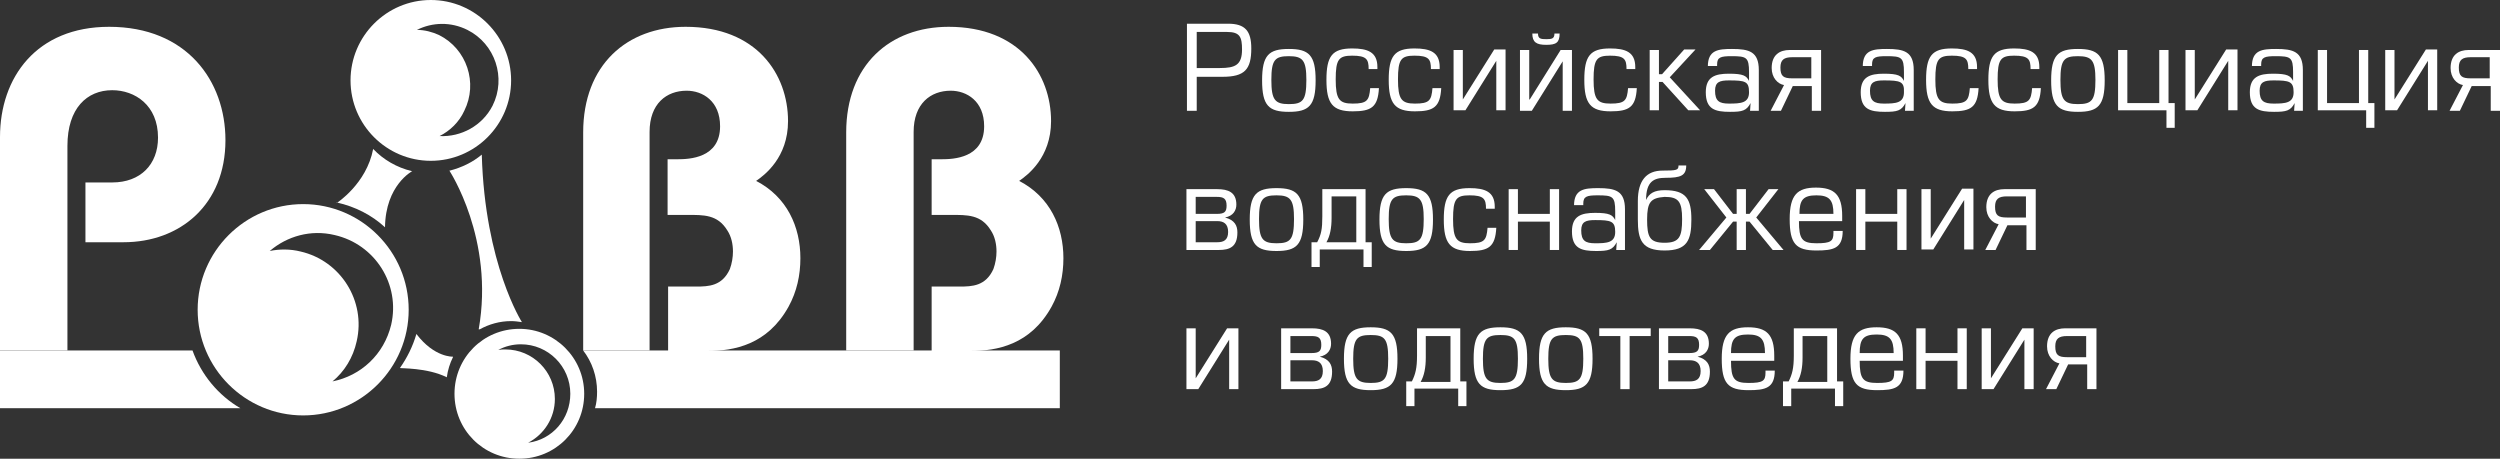 <svg width="327" height="60" viewBox="0 0 327 60" fill="none" xmlns="http://www.w3.org/2000/svg">
    <rect x="0" y="0" width="327" height="60" fill="#333333" stroke="none"/>
    <g clip-path="url(#clip0_465_647)">
        <path d="M156.532 14.494H155.253V3.101H160.639C162.861 3.101 163.669 4.045 163.669 6.337C163.669 9.101 162.793 10.045 159.898 10.045H156.532V14.494ZM156.532 8.899H159.562C161.582 8.899 162.457 8.494 162.457 6.472C162.457 4.854 162.187 4.18 160.504 4.18H156.532V8.899Z" fill="white"/>
        <path d="M168.583 14.629C165.958 14.629 165.083 13.82 165.083 10.517C165.083 7.213 165.958 6.404 168.583 6.404C171.209 6.404 172.084 7.213 172.084 10.517C172.084 13.82 171.209 14.629 168.583 14.629ZM168.583 7.348C166.766 7.348 166.294 7.82 166.294 10.449C166.294 13.079 166.766 13.618 168.583 13.618C170.401 13.618 170.873 13.146 170.873 10.449C170.873 7.888 170.401 7.348 168.583 7.348Z" fill="white"/>
        <path d="M180.365 11.528C180.231 14.022 179.355 14.562 176.932 14.562C174.306 14.562 173.498 13.55 173.498 10.449C173.498 7.348 174.239 6.337 176.864 6.337C178.884 6.337 180.163 6.809 180.163 8.764V9.034H179.019C179.019 7.753 178.749 7.281 176.864 7.281C175.114 7.281 174.71 7.753 174.71 10.382C174.71 13.011 175.181 13.55 176.932 13.55C178.817 13.55 179.086 13.146 179.221 11.528H180.365Z" fill="white"/>
        <path d="M188.512 11.528C188.377 14.022 187.502 14.562 185.078 14.562C182.452 14.562 181.645 13.55 181.645 10.449C181.645 7.348 182.385 6.337 185.011 6.337C187.031 6.337 188.31 6.809 188.31 8.764V9.034H187.165C187.165 7.753 186.896 7.281 185.011 7.281C183.26 7.281 182.856 7.753 182.856 10.382C182.856 13.011 183.328 13.55 185.078 13.55C186.963 13.55 187.233 13.146 187.367 11.528H188.512Z" fill="white"/>
        <path d="M191.339 13.011L195.446 6.472H196.927V14.427H195.715V7.955L191.676 14.427H190.127V6.539H191.339V13.011Z" fill="white"/>
        <path d="M200.092 13.011L204.131 6.539H205.612V14.494H204.401V8.022L200.361 14.494H198.812V6.539H200.024V13.011H200.092ZM203.997 4.382C203.997 5.595 203.525 5.865 202.246 5.865C200.967 5.865 200.428 5.528 200.428 4.382H201.169C201.169 5.056 201.506 5.124 202.246 5.124C202.987 5.124 203.323 5.056 203.323 4.382H203.997Z" fill="white"/>
        <path d="M214.095 11.528C213.961 14.022 213.085 14.562 210.662 14.562C208.036 14.562 207.228 13.55 207.228 10.449C207.228 7.348 207.969 6.337 210.594 6.337C212.614 6.337 213.893 6.809 213.893 8.764V9.034H212.749C212.749 7.753 212.479 7.281 210.594 7.281C208.844 7.281 208.44 7.753 208.44 10.382C208.44 13.011 208.911 13.55 210.662 13.55C212.547 13.55 212.816 13.146 212.951 11.528H214.095Z" fill="white"/>
        <path d="M216.923 9.708H217.394L220.289 6.472H221.77L218.404 10.112L222.376 14.427H220.828L217.461 10.719H216.99V14.427H215.778V6.539H216.99V9.708H216.923Z" fill="white"/>
        <path d="M223.386 8.697C223.386 6.539 224.733 6.404 226.551 6.404C228.773 6.404 230.052 6.742 230.052 9.168V14.494H228.907L228.975 13.483C228.436 14.494 227.897 14.629 226.281 14.629C224.329 14.629 223.117 14.292 223.117 12.067C223.117 10.045 224.329 9.64 226.147 9.64C228.032 9.64 228.436 9.91 228.773 10.584V9.438C228.773 7.483 228.436 7.348 226.483 7.348C225.07 7.348 224.598 7.483 224.598 8.427V8.629H223.386V8.697ZM226.147 10.517C224.935 10.517 224.329 10.719 224.329 11.865C224.329 13.213 224.868 13.55 226.147 13.55C227.695 13.55 228.773 13.483 228.773 12.067C228.773 10.652 228.301 10.517 226.147 10.517Z" fill="white"/>
        <path d="M234.495 11.258L232.947 14.494H231.6L233.351 11.124C232.543 10.989 231.735 10.18 231.735 8.899C231.735 7.146 232.812 6.539 234.091 6.539H238.198V14.494H236.986V11.258H234.495ZM236.919 7.483H234.428C233.351 7.483 232.879 7.82 232.879 8.831C232.879 9.978 233.283 10.247 234.428 10.247H236.919V7.483Z" fill="white"/>
        <path d="M243.651 8.697C243.651 6.539 244.998 6.404 246.815 6.404C249.037 6.404 250.316 6.742 250.316 9.168V14.494H249.172L249.239 13.483C248.701 14.494 248.162 14.629 246.546 14.629C244.594 14.629 243.382 14.292 243.382 12.067C243.382 10.045 244.594 9.64 246.411 9.64C248.297 9.64 248.701 9.91 249.037 10.584V9.438C249.037 7.483 248.701 7.348 246.748 7.348C245.334 7.348 244.863 7.483 244.863 8.427V8.629H243.651V8.697ZM246.411 10.517C245.2 10.517 244.594 10.719 244.594 11.865C244.594 13.213 245.132 13.55 246.411 13.55C247.96 13.55 249.037 13.483 249.037 12.067C249.104 10.652 248.566 10.517 246.411 10.517Z" fill="white"/>
        <path d="M258.799 11.528C258.665 14.022 257.789 14.562 255.366 14.562C252.74 14.562 251.932 13.55 251.932 10.449C251.932 7.348 252.673 6.337 255.298 6.337C257.318 6.337 258.597 6.809 258.597 8.764V9.034H257.453C257.453 7.753 257.184 7.281 255.298 7.281C253.548 7.281 253.144 7.753 253.144 10.382C253.144 13.011 253.615 13.55 255.366 13.55C257.251 13.55 257.52 13.146 257.655 11.528H258.799Z" fill="white"/>
        <path d="M266.946 11.528C266.811 14.022 265.936 14.562 263.512 14.562C260.887 14.562 260.079 13.55 260.079 10.449C260.079 7.348 260.819 6.337 263.445 6.337C265.465 6.337 266.744 6.809 266.744 8.764V9.034H265.599C265.599 7.753 265.33 7.281 263.445 7.281C261.694 7.281 261.29 7.753 261.29 10.382C261.29 13.011 261.762 13.55 263.512 13.55C265.397 13.55 265.667 13.146 265.801 11.528H266.946Z" fill="white"/>
        <path d="M271.793 14.629C269.168 14.629 268.292 13.82 268.292 10.517C268.292 7.213 269.168 6.404 271.793 6.404C274.419 6.404 275.294 7.213 275.294 10.517C275.294 13.82 274.419 14.629 271.793 14.629ZM271.793 7.348C269.976 7.348 269.504 7.82 269.504 10.449C269.504 13.079 269.976 13.618 271.793 13.618C273.611 13.618 274.082 13.146 274.082 10.449C274.082 7.888 273.611 7.348 271.793 7.348Z" fill="white"/>
        <path d="M278.257 13.483H282.431V6.539H283.643V13.483H284.451V16.719H283.374V14.427H277.045V6.539H278.257V13.483Z" fill="white"/>
        <path d="M287.076 13.011L291.183 6.472H292.664V14.427H291.452V7.955L287.413 14.427H285.864V6.539H287.076V13.011Z" fill="white"/>
        <path d="M294.55 8.697C294.55 6.539 295.896 6.404 297.714 6.404C299.936 6.404 301.215 6.742 301.215 9.168V14.494H300.07L300.138 13.483C299.599 14.494 299.06 14.629 297.445 14.629C295.492 14.629 294.28 14.292 294.28 12.067C294.28 10.045 295.492 9.64 297.31 9.64C299.195 9.64 299.599 9.91 299.936 10.584V9.438C299.936 7.483 299.599 7.348 297.647 7.348C296.233 7.348 295.761 7.483 295.761 8.427V8.629H294.55V8.697ZM297.377 10.517C296.165 10.517 295.559 10.719 295.559 11.865C295.559 13.213 296.098 13.55 297.377 13.55C298.926 13.55 300.003 13.483 300.003 12.067C300.003 10.652 299.464 10.517 297.377 10.517Z" fill="white"/>
        <path d="M304.379 13.483H308.553V6.539H309.765V13.483H310.573V16.719H309.496V14.427H303.167V6.539H304.379V13.483Z" fill="white"/>
        <path d="M313.199 13.011L317.306 6.472H318.787V14.427H317.575V7.955L313.535 14.427H311.987V6.539H313.199V13.011Z" fill="white"/>
        <path d="M323.297 11.258L321.749 14.494H320.402L322.153 11.124C321.345 10.989 320.537 10.18 320.537 8.899C320.537 7.146 321.614 6.539 322.893 6.539H327V14.494H325.788V11.258H323.297ZM325.654 7.483H323.163C322.085 7.483 321.614 7.82 321.614 8.831C321.614 9.978 322.018 10.247 323.163 10.247H325.654V7.483Z" fill="white"/>
        <path d="M155.186 24.742H159.225C160.639 24.742 161.716 25.146 161.716 26.764C161.716 27.506 161.312 28.247 160.235 28.449C161.514 28.787 161.851 29.528 161.851 30.404C161.851 32.292 160.841 32.697 159.427 32.697H155.186V24.742ZM156.397 27.977H159.158C160.168 27.977 160.437 27.708 160.437 26.899C160.437 25.955 160.033 25.753 159.158 25.753H156.397V27.977ZM156.397 31.685H159.225C160.033 31.685 160.639 31.416 160.639 30.337C160.639 29.258 160.033 28.921 159.225 28.921H156.397V31.685Z" fill="white"/>
        <path d="M166.968 32.831C164.342 32.831 163.467 32.022 163.467 28.719C163.467 25.416 164.342 24.607 166.968 24.607C169.593 24.607 170.469 25.416 170.469 28.719C170.469 32.022 169.593 32.831 166.968 32.831ZM166.968 25.55C165.15 25.55 164.679 26.022 164.679 28.652C164.679 31.281 165.15 31.82 166.968 31.82C168.786 31.82 169.257 31.348 169.257 28.652C169.257 26.09 168.786 25.55 166.968 25.55Z" fill="white"/>
        <path d="M172.959 28.315V24.742H178.615V31.685H179.422V34.921H178.345V32.629H172.623V34.921H171.545V31.685H172.286C172.825 30.674 172.959 29.933 172.959 28.315ZM177.403 25.685H174.171V28.517C174.171 29.798 173.969 30.876 173.498 31.685H177.403V25.685Z" fill="white"/>
        <path d="M183.934 32.831C181.308 32.831 180.433 32.022 180.433 28.719C180.433 25.416 181.308 24.607 183.934 24.607C186.559 24.607 187.434 25.416 187.434 28.719C187.434 32.022 186.559 32.831 183.934 32.831ZM183.934 25.55C182.116 25.55 181.644 26.022 181.644 28.652C181.644 31.281 182.116 31.82 183.934 31.82C185.751 31.82 186.223 31.348 186.223 28.652C186.223 26.09 185.751 25.55 183.934 25.55Z" fill="white"/>
        <path d="M195.715 29.798C195.581 32.292 194.705 32.831 192.282 32.831C189.656 32.831 188.848 31.82 188.848 28.719C188.848 25.618 189.589 24.607 192.214 24.607C194.234 24.607 195.513 25.079 195.513 27.034V27.303H194.369C194.369 26.022 194.1 25.55 192.214 25.55C190.464 25.55 190.06 26.022 190.06 28.652C190.06 31.281 190.531 31.82 192.282 31.82C194.167 31.82 194.436 31.416 194.571 29.798H195.715Z" fill="white"/>
        <path d="M198.543 27.977H202.718V24.742H203.929V32.697H202.718V28.989H198.543V32.697H197.332V24.742H198.543V27.977Z" fill="white"/>
        <path d="M205.882 26.899C205.882 24.741 207.228 24.607 209.046 24.607C211.268 24.607 212.547 24.944 212.547 27.371V32.697H211.402L211.47 31.685C210.931 32.697 210.392 32.831 208.777 32.831C206.824 32.831 205.612 32.494 205.612 30.27C205.612 28.247 206.824 27.843 208.642 27.843C210.527 27.843 210.931 28.112 211.268 28.787V27.64C211.268 25.685 210.931 25.55 208.979 25.55C207.565 25.55 207.093 25.685 207.093 26.629V26.831H205.882V26.899ZM208.642 28.787C207.43 28.787 206.824 28.989 206.824 30.135C206.824 31.483 207.363 31.82 208.642 31.82C210.19 31.82 211.268 31.753 211.268 30.337C211.268 28.921 210.729 28.787 208.642 28.787Z" fill="white"/>
        <path d="M217.731 24.876C220.559 24.876 221.232 26.022 221.232 28.719C221.232 31.416 220.693 32.764 217.731 32.764C214.769 32.764 214.23 31.416 214.23 28.719V26.292C214.23 23.595 215.375 22.314 217.462 22.314C219.347 22.314 219.549 22.247 219.549 21.64H220.559C220.559 22.989 219.818 23.258 217.866 23.258C216.317 23.258 215.307 23.73 215.307 26.157C215.711 25.281 216.384 24.876 217.731 24.876ZM215.442 28.719C215.442 31.011 215.778 31.753 217.731 31.753C219.683 31.753 220.02 30.944 220.02 28.652C220.02 26.36 219.549 25.753 217.731 25.753C215.913 25.888 215.442 26.427 215.442 28.719Z" fill="white"/>
        <path d="M228.368 24.742V27.977H228.84L231.331 24.742H232.61L229.715 28.449L233.283 32.697H231.869L228.84 28.989H228.368V32.697H227.156V28.989H226.685L223.656 32.697H222.242L225.81 28.449L222.915 24.742H224.194L226.685 27.977H227.156V24.742H228.368Z" fill="white"/>
        <path d="M235.303 28.921C235.303 31.281 235.707 31.82 237.592 31.82C239.477 31.82 239.813 31.55 239.813 30.472V30.202H241.025C241.025 32.494 239.813 32.764 237.592 32.764C234.899 32.764 234.091 31.888 234.091 28.652C234.091 25.483 235.101 24.539 237.524 24.539C239.948 24.539 240.958 25.483 240.958 28.247V28.921H235.303ZM239.813 27.977C239.813 26.157 239.275 25.55 237.592 25.55C235.841 25.55 235.37 26.157 235.37 27.977H239.813Z" fill="white"/>
        <path d="M243.988 27.977H248.162V24.742H249.374V32.697H248.162V28.989H243.988V32.697H242.776V24.742H243.988V27.977Z" fill="white"/>
        <path d="M252.538 31.213L256.645 24.674H258.126V32.629H256.914V26.157L252.875 32.629H251.326V24.741H252.538V31.213Z" fill="white"/>
        <path d="M262.57 29.461L261.021 32.697H259.675L261.425 29.326C260.617 29.191 259.809 28.382 259.809 27.101C259.809 25.348 260.887 24.742 262.166 24.742H266.273V32.697H265.061V29.461H262.57ZM264.994 25.685H262.502C261.425 25.685 260.954 26.023 260.954 27.034C260.954 28.18 261.358 28.449 262.502 28.449H264.994V25.685Z" fill="white"/>
        <path d="M156.397 49.483L160.504 42.944H161.985V50.899H160.774V44.427L156.734 50.899H155.186V42.944H156.397V49.483Z" fill="white"/>
        <path d="M167.573 42.944H171.613C173.027 42.944 174.104 43.348 174.104 44.966C174.104 45.708 173.7 46.449 172.623 46.652C173.902 46.989 174.238 47.73 174.238 48.607C174.238 50.494 173.229 50.899 171.815 50.899H167.573V42.944ZM168.785 46.18H171.545C172.555 46.18 172.825 45.91 172.825 45.101C172.825 44.157 172.421 43.955 171.545 43.955H168.785V46.18ZM168.785 49.888H171.613C172.421 49.888 173.027 49.618 173.027 48.539C173.027 47.461 172.421 47.123 171.613 47.123H168.785V49.888Z" fill="white"/>
        <path d="M179.288 51.034C176.662 51.034 175.787 50.225 175.787 46.921C175.787 43.618 176.662 42.809 179.288 42.809C181.914 42.809 182.789 43.618 182.789 46.921C182.789 50.225 181.914 51.034 179.288 51.034ZM179.288 43.82C177.47 43.82 176.999 44.292 176.999 46.921C176.999 49.55 177.47 50.09 179.288 50.09C181.106 50.09 181.577 49.618 181.577 46.921C181.577 44.292 181.106 43.82 179.288 43.82Z" fill="white"/>
        <path d="M185.347 46.517V42.944H191.003V49.888H191.811V53.123H190.733V50.831H185.011V53.123H183.934V49.888H184.674C185.145 48.944 185.347 48.135 185.347 46.517ZM189.724 43.955H186.492V46.786C186.492 48.067 186.29 49.146 185.819 49.955H189.724V43.955Z" fill="white"/>
        <path d="M196.254 51.034C193.628 51.034 192.753 50.225 192.753 46.921C192.753 43.618 193.628 42.809 196.254 42.809C198.88 42.809 199.755 43.618 199.755 46.921C199.755 50.225 198.947 51.034 196.254 51.034ZM196.254 43.82C194.436 43.82 193.965 44.292 193.965 46.921C193.965 49.55 194.436 50.09 196.254 50.09C198.072 50.09 198.543 49.618 198.543 46.921C198.543 44.292 198.072 43.82 196.254 43.82Z" fill="white"/>
        <path d="M204.805 51.034C202.179 51.034 201.304 50.225 201.304 46.921C201.304 43.618 202.179 42.809 204.805 42.809C207.43 42.809 208.306 43.618 208.306 46.921C208.306 50.225 207.43 51.034 204.805 51.034ZM204.805 43.82C202.987 43.82 202.516 44.292 202.516 46.921C202.516 49.55 202.987 50.09 204.805 50.09C206.622 50.09 207.094 49.618 207.094 46.921C207.094 44.292 206.622 43.82 204.805 43.82Z" fill="white"/>
        <path d="M211.941 43.955H209.181V42.944H215.913V43.955H213.153V50.899H211.941V43.955Z" fill="white"/>
        <path d="M216.99 42.944H221.03C222.444 42.944 223.521 43.348 223.521 44.966C223.521 45.708 223.117 46.449 222.04 46.652C223.319 46.989 223.655 47.73 223.655 48.607C223.655 50.494 222.646 50.899 221.232 50.899H216.99V42.944ZM218.202 46.18H220.962C221.972 46.18 222.242 45.91 222.242 45.101C222.242 44.157 221.838 43.955 220.962 43.955H218.202V46.18ZM218.202 49.888H221.03C221.838 49.888 222.444 49.618 222.444 48.539C222.444 47.461 221.838 47.123 221.03 47.123H218.202V49.888Z" fill="white"/>
        <path d="M226.416 47.191C226.416 49.55 226.82 50.09 228.705 50.09C230.59 50.09 230.927 49.82 230.927 48.742V48.472H232.139C232.139 50.764 230.927 51.034 228.705 51.034C226.012 51.034 225.204 50.157 225.204 46.921C225.204 43.753 226.214 42.809 228.638 42.809C231.061 42.809 232.071 43.753 232.071 46.517V47.191H226.416ZM230.859 46.18C230.859 44.359 230.321 43.753 228.638 43.753C226.887 43.753 226.416 44.359 226.416 46.18H230.859Z" fill="white"/>
        <path d="M234.63 46.517V42.944H240.285V49.888H241.093V53.123H240.016V50.831H234.293V53.123H233.216V49.888H233.956C234.428 48.944 234.63 48.135 234.63 46.517ZM239.006 43.955H235.774V46.786C235.774 48.067 235.572 49.146 235.101 49.955H239.006V43.955Z" fill="white"/>
        <path d="M243.247 47.191C243.247 49.55 243.651 50.09 245.537 50.09C247.422 50.09 247.758 49.82 247.758 48.742V48.472H248.97C248.97 50.764 247.758 51.034 245.537 51.034C242.844 51.034 242.036 50.157 242.036 46.921C242.036 43.753 243.046 42.809 245.469 42.809C247.893 42.809 248.903 43.753 248.903 46.517V47.191H243.247ZM247.691 46.18C247.691 44.359 247.152 43.753 245.469 43.753C243.719 43.753 243.247 44.359 243.247 46.18H247.691Z" fill="white"/>
        <path d="M251.865 46.18H256.039V42.944H257.251V50.899H256.039V47.191H251.865V50.899H250.653V42.944H251.865V46.18Z" fill="white"/>
        <path d="M260.415 49.483L264.522 42.944H266.003V50.899H264.792V44.427L260.752 50.899H259.204V42.944H260.415V49.483Z" fill="white"/>
        <path d="M270.514 47.663L268.966 50.899H267.619L269.37 47.528C268.562 47.393 267.754 46.584 267.754 45.303C267.754 43.55 268.831 42.944 270.11 42.944H274.217V50.899H273.005V47.663H270.514ZM272.871 43.955H270.379C269.302 43.955 268.831 44.292 268.831 45.303C268.831 46.449 269.235 46.719 270.379 46.719H272.871V43.955Z" fill="white"/>
        <path d="M0 45.843V17.933C0 10.112 4.78 3.506 14.273 3.506C24.439 3.506 29.489 10.584 29.489 18.337C29.489 26.764 23.564 31.685 16.158 31.685H11.176V23.865H14.677C18.38 23.865 20.669 21.506 20.669 18C20.669 13.753 17.639 11.798 14.677 11.798C11.378 11.798 8.82 14.157 8.82 19.079V45.843H0Z" fill="white"/>
        <path d="M76.28 45.843V17.326C76.28 8.494 82.002 3.506 89.678 3.506C98.969 3.506 103.075 9.708 103.075 15.843C103.075 20.629 99.978 22.921 98.901 23.663C102.941 25.753 104.691 29.663 104.691 33.775C104.691 36 104.22 38.157 103.143 40.112C100.382 45.101 96.006 45.91 92.505 45.91H87.388V37.483H91.024C92.707 37.483 94.458 37.416 95.468 35.191C95.737 34.449 95.871 33.64 95.871 32.899C95.871 31.955 95.669 30.944 95.131 30.135C93.852 28.045 92.034 28.112 89.879 28.112H87.321V20.831H88.6C90.149 20.831 94.188 20.697 94.188 16.517C94.188 13.213 91.899 11.865 89.812 11.865C87.186 11.865 84.965 13.551 84.965 17.258V45.843H76.28Z" fill="white"/>
        <path d="M110.683 45.843V17.326C110.683 8.494 116.406 3.506 124.081 3.506C133.372 3.506 137.479 9.708 137.479 15.843C137.479 20.629 134.382 22.921 133.304 23.663C137.344 25.753 139.094 29.663 139.094 33.775C139.094 36 138.623 38.157 137.546 40.112C134.786 45.101 130.409 45.91 126.909 45.91H121.859V37.483H125.495C127.178 37.483 128.928 37.416 129.938 35.191C130.208 34.449 130.342 33.64 130.342 32.899C130.342 31.955 130.14 30.944 129.602 30.135C128.322 28.045 126.505 28.112 124.35 28.112H121.859V20.831H123.138C124.687 20.831 128.726 20.697 128.726 16.517C128.726 13.213 126.437 11.865 124.35 11.865C121.724 11.865 119.503 13.551 119.503 17.258V45.843H110.683Z" fill="white"/>
        <path fill-rule="evenodd" clip-rule="evenodd" d="M67.931 43.011C63.218 43.011 59.448 46.786 59.448 51.506C59.448 56.225 63.218 60 67.931 60C72.644 60 76.414 56.225 76.414 51.506C76.414 46.786 72.577 43.011 67.931 43.011ZM69.076 57.91C71.163 56.831 72.577 54.674 72.577 52.18C72.577 48.607 69.682 45.708 66.114 45.708C65.777 45.708 65.507 45.708 65.171 45.775C66.046 45.303 67.056 45.034 68.133 45.034C71.701 45.034 74.597 47.933 74.597 51.506C74.597 54.809 72.24 57.506 69.076 57.91Z" fill="white"/>
        <path fill-rule="evenodd" clip-rule="evenodd" d="M56.351 0C50.561 0 45.849 4.719 45.849 10.517C45.849 16.315 50.561 21.034 56.351 21.034C62.141 21.034 66.854 16.315 66.854 10.517C66.854 4.719 62.141 0 56.351 0ZM57.496 17.798C58.843 17.124 60.054 15.977 60.728 14.494C62.545 10.854 61.064 6.404 57.429 4.584C56.553 4.18 55.544 3.91 54.534 3.91C56.553 2.899 58.977 2.831 61.132 3.91C64.767 5.73 66.248 10.18 64.43 13.82C63.084 16.449 60.324 17.933 57.496 17.798Z" fill="white"/>
        <path fill-rule="evenodd" clip-rule="evenodd" d="M39.655 26.697C32.047 26.697 25.853 32.899 25.853 40.517C25.853 48.135 32.047 54.337 39.655 54.337C47.263 54.337 53.456 48.135 53.456 40.517C53.456 32.899 47.263 26.697 39.655 26.697ZM43.492 49.888C45.041 48.607 46.185 46.786 46.657 44.629C47.868 39.371 44.569 34.112 39.318 32.899C37.972 32.562 36.558 32.562 35.279 32.831C37.568 30.876 40.665 30 43.762 30.742C49.08 31.955 52.379 37.214 51.167 42.472C50.225 46.382 47.195 49.146 43.492 49.888Z" fill="white"/>
        <path fill-rule="evenodd" clip-rule="evenodd" d="M63.017 20.225C61.805 21.236 60.391 21.91 58.843 22.315H58.775C58.775 22.315 64.7 31.281 62.613 43.079H62.748C63.959 42.404 65.373 42 66.855 42C67.326 42 67.797 42.067 68.268 42.135C68.268 42.135 63.421 34.584 63.017 20.225Z" fill="white"/>
        <path fill-rule="evenodd" clip-rule="evenodd" d="M44.098 26.494C46.455 27.034 48.609 28.112 50.359 29.73C50.427 24.202 53.928 22.382 53.928 22.382H53.86C51.908 21.91 50.157 20.899 48.811 19.483C47.936 24.067 44.031 26.562 44.031 26.562C44.031 26.427 44.098 26.494 44.098 26.494Z" fill="white"/>
        <path fill-rule="evenodd" clip-rule="evenodd" d="M58.439 49.348C58.573 48.404 58.843 47.528 59.246 46.719V46.652C59.246 46.652 56.823 46.786 54.466 43.685C53.995 45.303 53.255 46.786 52.312 48.135C52.312 48.202 55.88 48.067 58.439 49.348Z" fill="white"/>
        <path fill-rule="evenodd" clip-rule="evenodd" d="M25.18 45.843H0V53.393H31.441C28.546 51.708 26.324 49.011 25.18 45.843Z" fill="white"/>
        <path fill-rule="evenodd" clip-rule="evenodd" d="M76.28 45.843C77.424 47.326 78.098 49.213 78.098 51.236C78.098 51.977 78.03 52.719 77.828 53.393H138.623V45.843H76.28Z" fill="white"/>
    </g>
    <defs>
        <clipPath id="clip0_465_647">
            <rect width="327" height="60" fill="white"/>
        </clipPath>
    </defs>
</svg>
